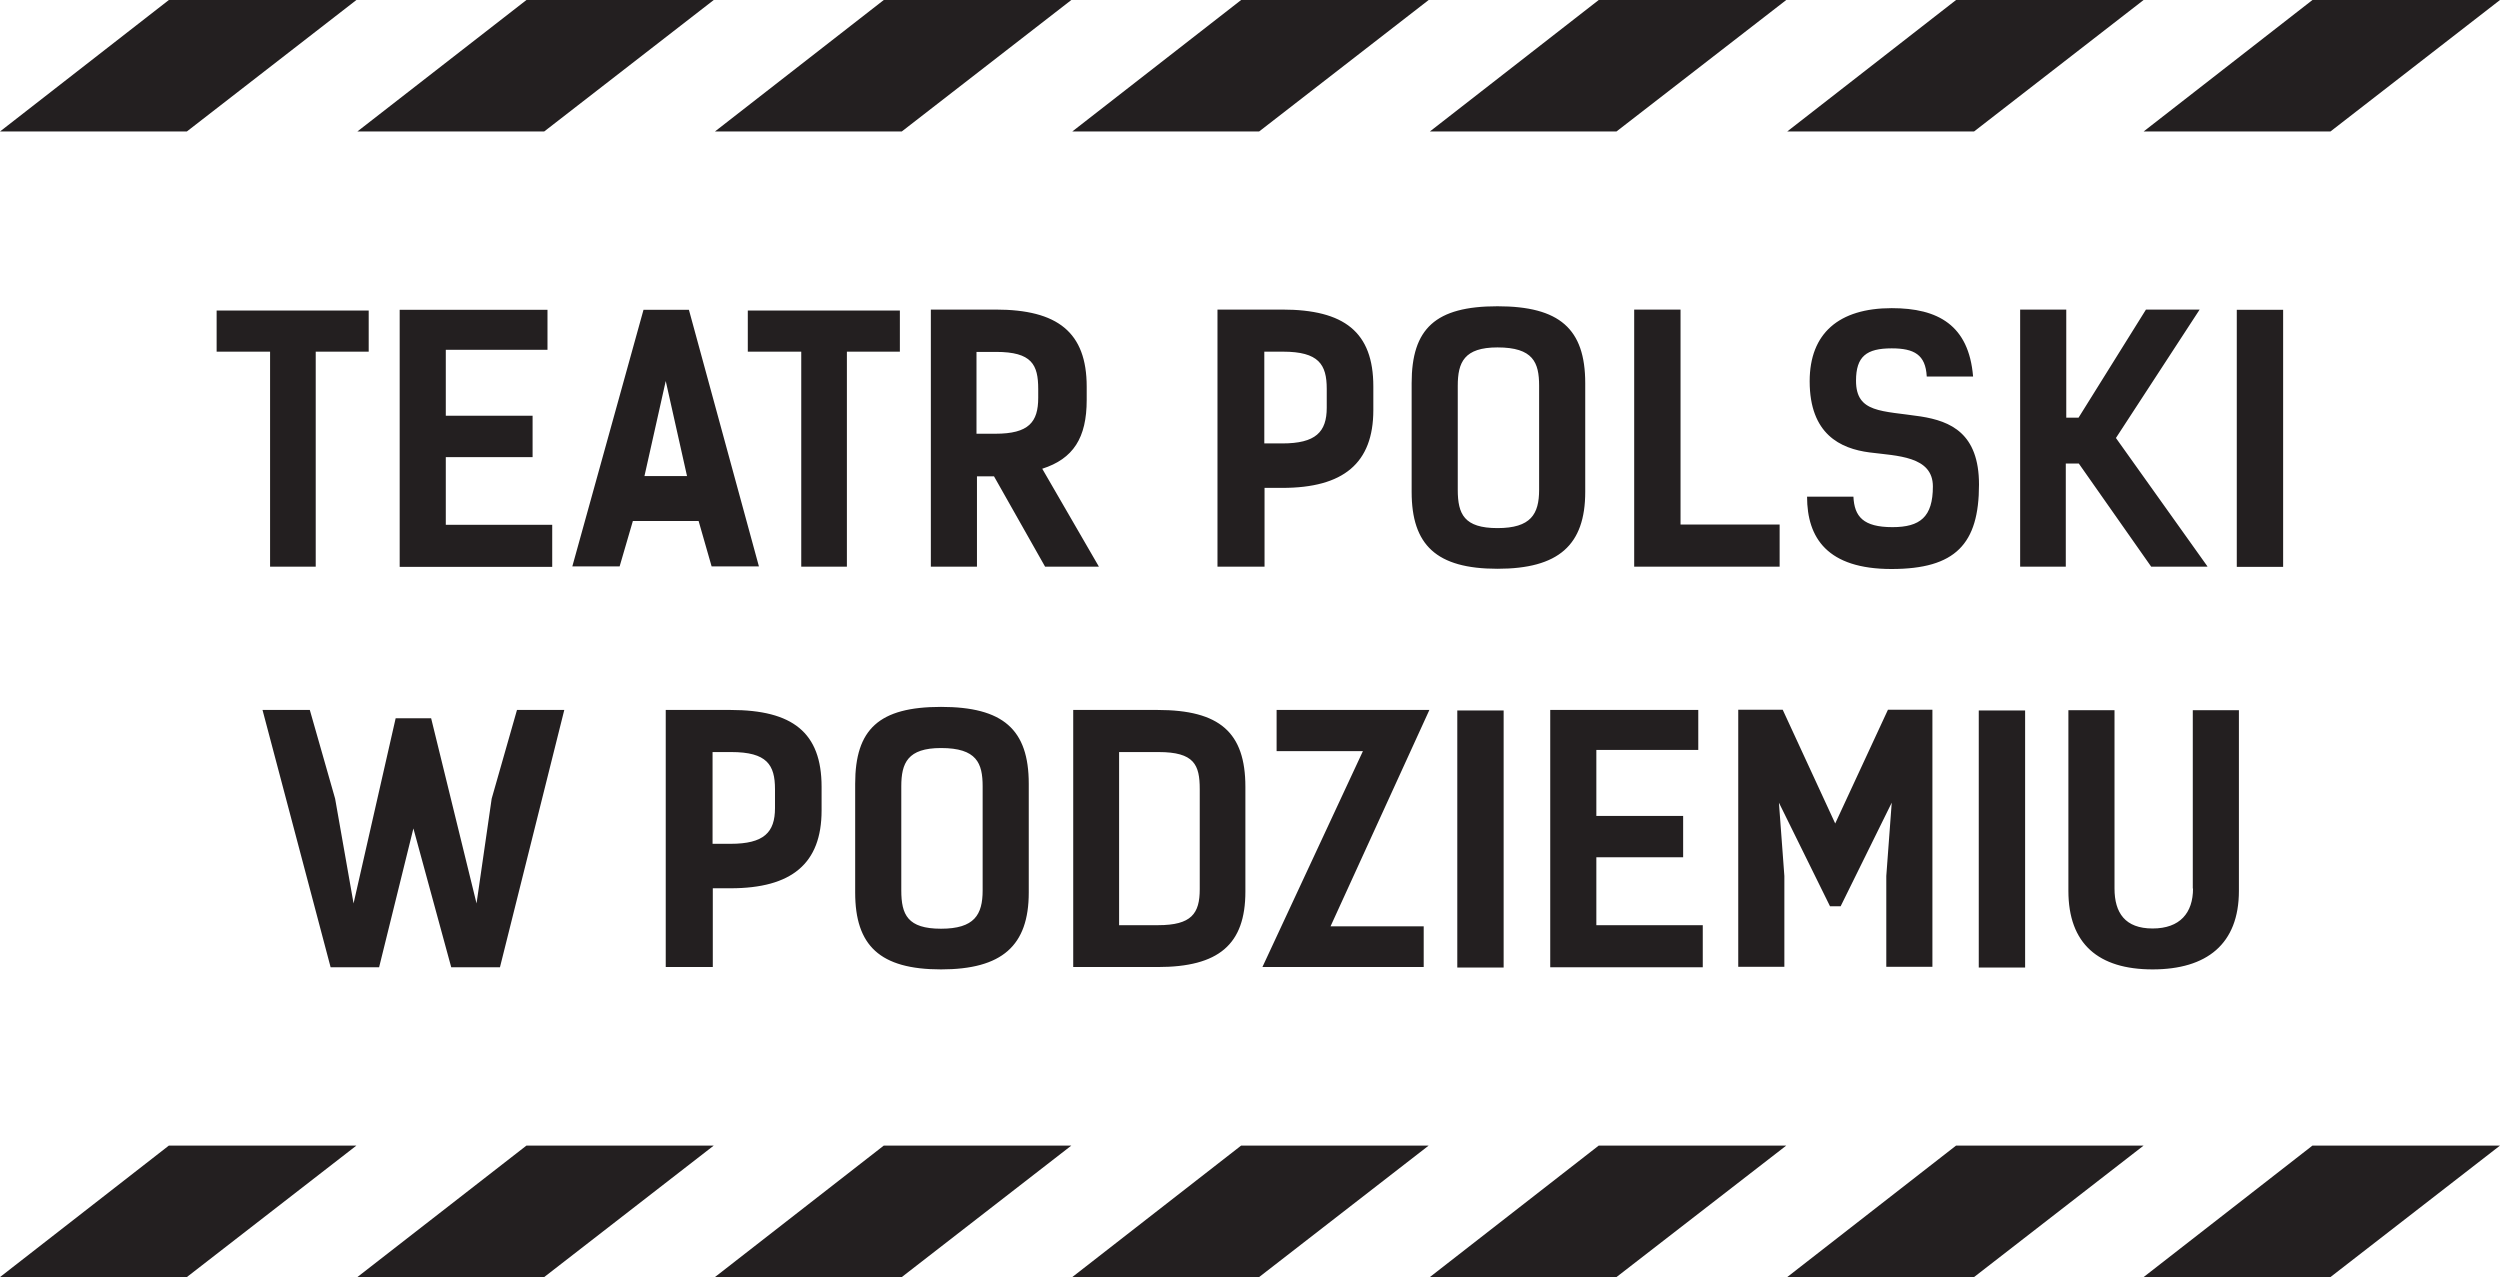<?xml version="1.0" encoding="UTF-8"?>
<svg id="Layer_2" data-name="Layer 2" xmlns="http://www.w3.org/2000/svg" viewBox="0 0 105.71 54">
  <defs>
    <style>
      .cls-1 {
        fill: #231f20;
      }
    </style>
  </defs>
  <g id="Layer_1-2" data-name="Layer 1">
    <g>
      <path class="cls-1" d="M92.73,37.57c0,1.03-.55,1.69-1.71,1.69s-1.61-.66-1.61-1.69v-7.54h-1.95v7.64c0,2.24,1.27,3.32,3.56,3.32s3.65-1.07,3.65-3.32v-7.64h-1.95v7.54ZM85.63,30.04h-1.96v10.87h1.96v-10.87ZM77.83,38.32l2.16-4.38-.23,3.1v3.84h1.95v-10.87h-1.88l-2.23,4.81-2.22-4.81h-1.88v10.87h1.95v-3.84l-.23-3.1,2.16,4.38h.44ZM65.55,30.02v10.88h6.45v-1.78h-4.5v-2.87h3.67v-1.75h-3.67v-2.79h4.31v-1.69h-6.25ZM63.58,30.04h-1.96v10.87h1.96v-10.87ZM53.98,30.02v1.74h3.65l-4.25,9.13h6.82v-1.72h-3.94l4.18-9.15h-6.46ZM47.32,39.13v-7.33h1.67c1.51,0,1.74.54,1.74,1.57v4.23c0,1.03-.35,1.52-1.76,1.52h-1.64ZM45.38,30.02v10.87h3.57c2.58,0,3.71-.95,3.71-3.19v-4.43c0-2.3-1.09-3.25-3.71-3.25h-3.57ZM39.79,39.27c-1.41,0-1.68-.59-1.68-1.62v-4.4c0-.99.27-1.62,1.68-1.62,1.51,0,1.76.64,1.76,1.62v4.4c0,1.03-.35,1.62-1.76,1.62M39.79,40.99c2.58,0,3.71-1,3.71-3.25v-4.6c0-2.3-1.09-3.25-3.71-3.25s-3.63.94-3.63,3.25v4.6c0,2.24,1.04,3.25,3.63,3.25M30.13,35.68v-3.88h.79c1.51,0,1.85.54,1.85,1.57v.8c0,1.03-.47,1.51-1.88,1.51h-.76ZM28.15,30.02v10.87h1.99v-3.33h.75c2.58,0,3.85-1.04,3.85-3.29v-1c0-2.3-1.23-3.25-3.85-3.25h-2.74ZM17.48,35.03l1.6,5.87h2.06l2.72-10.88h-2l-1.07,3.75-.64,4.43-1.92-7.83h-1.5l-1.78,7.83-.78-4.43-1.07-3.75h-2l2.88,10.88h2.05l1.45-5.87Z"/>
      <path class="cls-1" d="M96.54,13.1h-1.96v10.87h1.96v-10.87ZM93.34,23.95l-3.87-5.43,3.54-5.43h-2.27l-2.85,4.57h-.52v-4.57h-1.95v10.87h1.93v-4.36h.55l3.06,4.36h2.37ZM81.47,15.92h1.96c-.18-2.17-1.48-2.89-3.44-2.89-2.23,0-3.47,1.06-3.47,3.09,0,2.24,1.3,2.85,2.53,3.01,1.16.15,2.68.15,2.68,1.44s-.54,1.72-1.71,1.72c-1.24,0-1.61-.45-1.65-1.29h-1.96c0,1.75.86,3.06,3.57,3.06s3.7-1.06,3.7-3.57c0-2.17-1.2-2.68-2.46-2.88-1.65-.25-2.74-.14-2.74-1.51,0-1.03.44-1.37,1.51-1.37.95,0,1.43.27,1.48,1.18M75.25,22.18h-4.19v-9.09h-1.96v10.87h6.15v-1.78ZM63.32,22.33c-1.41,0-1.68-.59-1.68-1.62v-4.4c0-.99.27-1.62,1.68-1.62,1.51,0,1.76.64,1.76,1.62v4.4c0,1.03-.35,1.62-1.76,1.62M63.32,24.05c2.58,0,3.71-1,3.71-3.25v-4.6c0-2.3-1.09-3.25-3.71-3.25s-3.63.94-3.63,3.25v4.6c0,2.24,1.04,3.25,3.63,3.25M53.46,18.75v-3.88h.79c1.51,0,1.85.54,1.85,1.57v.8c0,1.03-.47,1.51-1.88,1.51h-.76ZM51.48,13.09v10.87h1.99v-3.33h.75c2.58,0,3.85-1.04,3.85-3.29v-1c0-2.3-1.23-3.25-3.85-3.25h-2.74ZM41.29,18.34v-3.46h.83c1.51,0,1.78.54,1.78,1.57v.37c0,1.03-.4,1.52-1.81,1.52h-.81ZM46.46,23.95l-2.39-4.13c1.31-.42,1.88-1.3,1.88-2.91v-.56c0-2.3-1.23-3.26-3.85-3.26h-2.74v10.87h1.95v-3.82h.72l2.16,3.82h2.27ZM38.06,13.13h-6.44v1.74h2.26v9.09h1.93v-9.09h2.24v-1.74ZM27.25,20.13l.9-4.02.9,4.02h-1.81ZM29.14,13.1h-1.93l-3.01,10.85h2l.56-1.92h2.78l.55,1.92h2l-2.96-10.85ZM16.9,13.09v10.88h6.45v-1.78h-4.5v-2.86h3.67v-1.75h-3.67v-2.79h4.3v-1.69h-6.25ZM15.6,13.13h-6.44v1.74h2.26v9.09h1.93v-9.09h2.24v-1.74Z"/>
      <polygon class="cls-1" points="15.07 48.44 11.29 48.44 10.92 48.44 7.14 48.44 0 54 3.77 54 4.12 54 7.9 54 15.07 48.44"/>
      <polygon class="cls-1" points="30.18 48.44 26.41 48.44 26.03 48.44 22.26 48.44 15.11 54 18.89 54 19.24 54 23.01 54 30.18 48.44"/>
      <polygon class="cls-1" points="45.3 48.44 41.52 48.44 41.14 48.44 37.37 48.44 30.23 54 34 54 34.35 54 38.13 54 45.3 48.44"/>
      <polygon class="cls-1" points="60.41 48.44 56.64 48.44 56.26 48.44 52.48 48.44 45.34 54 49.12 54 49.47 54 53.24 54 60.41 48.44"/>
      <polygon class="cls-1" points="75.53 48.44 71.75 48.44 71.37 48.44 67.6 48.44 60.46 54 64.23 54 64.58 54 68.35 54 75.53 48.44"/>
      <polygon class="cls-1" points="90.64 48.44 86.87 48.44 86.49 48.44 82.71 48.44 75.57 54 79.35 54 79.69 54 83.47 54 90.64 48.44"/>
      <polygon class="cls-1" points="105.71 48.44 101.94 48.44 101.56 48.44 97.78 48.44 90.64 54 94.42 54 94.76 54 98.54 54 105.71 48.44"/>
      <polygon class="cls-1" points="15.07 0 11.29 0 10.92 0 7.14 0 0 5.56 3.77 5.56 4.12 5.56 7.9 5.56 15.07 0"/>
      <polygon class="cls-1" points="30.18 0 26.41 0 26.03 0 22.26 0 15.11 5.56 18.89 5.56 19.24 5.56 23.01 5.56 30.18 0"/>
      <polygon class="cls-1" points="45.3 0 41.52 0 41.14 0 37.37 0 30.23 5.56 34 5.56 34.35 5.56 38.13 5.56 45.3 0"/>
      <polygon class="cls-1" points="60.41 0 56.64 0 56.26 0 52.48 0 45.34 5.56 49.12 5.56 49.47 5.56 53.24 5.56 60.41 0"/>
      <polygon class="cls-1" points="75.53 0 71.75 0 71.37 0 67.6 0 60.46 5.56 64.23 5.56 64.58 5.56 68.35 5.56 75.53 0"/>
      <polygon class="cls-1" points="90.64 0 86.87 0 86.49 0 82.71 0 75.57 5.56 79.35 5.56 79.69 5.56 83.47 5.56 90.64 0"/>
      <polygon class="cls-1" points="105.71 0 101.94 0 101.56 0 97.78 0 90.64 5.56 94.42 5.56 94.76 5.56 98.54 5.56 105.71 0"/>
    </g>
  </g>
</svg>
